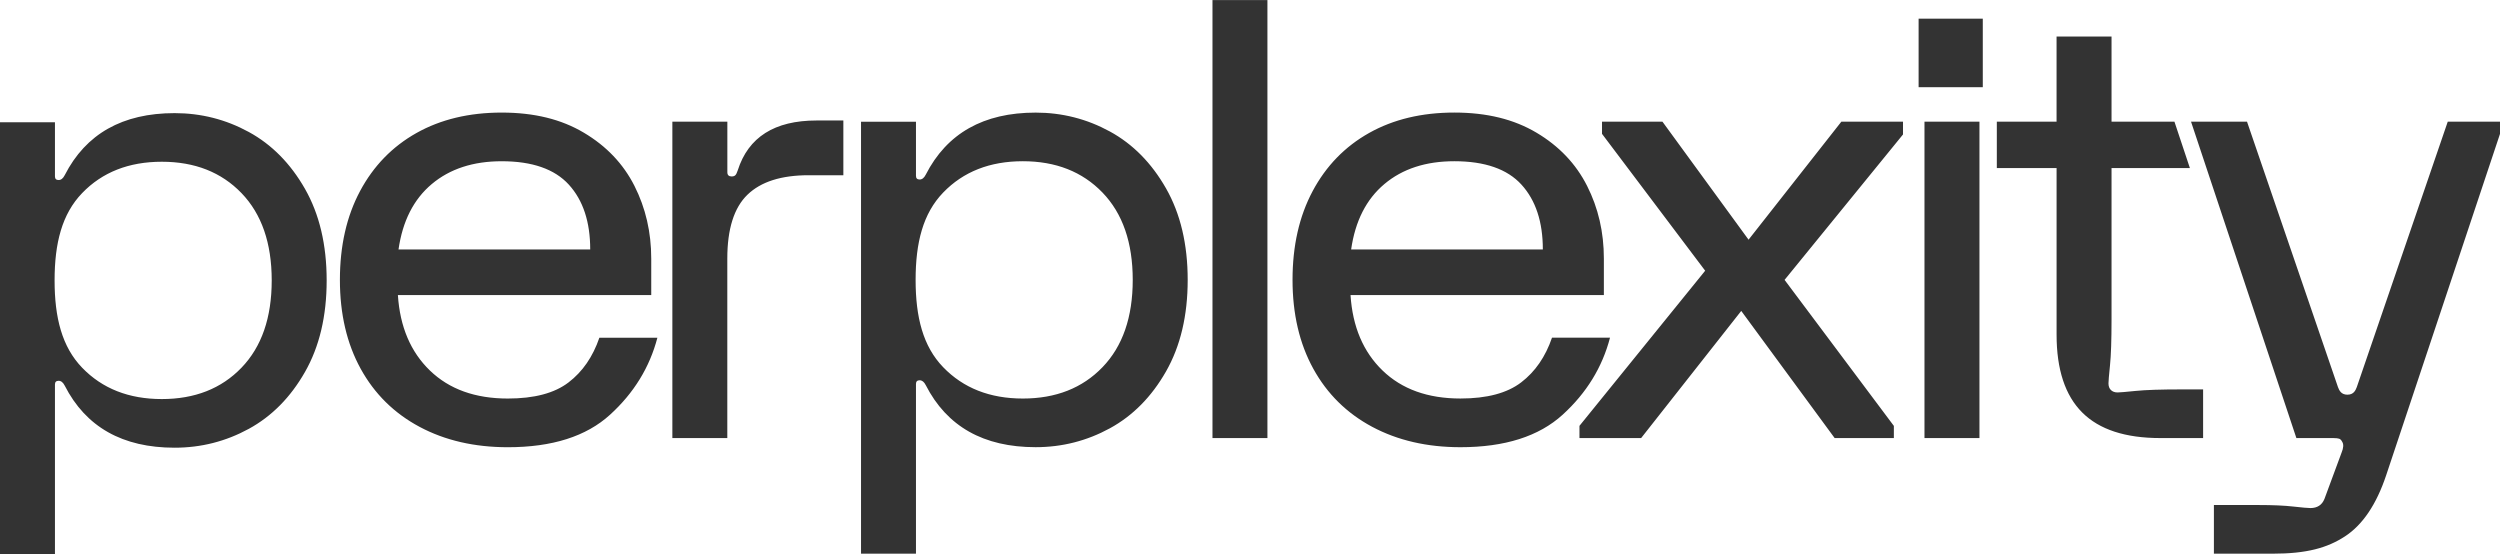 <svg width="406" height="90" viewBox="0 0 406 90" fill="none" xmlns="http://www.w3.org/2000/svg">
<path d="M58.472 31.031C60.656 26.948 63.709 23.805 67.646 21.593C71.576 19.388 76.187 18.283 81.476 18.283C86.765 18.283 91.144 19.369 94.809 21.545C98.477 23.72 101.221 26.602 103.037 30.191C104.852 33.784 105.762 37.719 105.762 41.996V47.923H64.619C64.95 53.061 66.685 57.147 69.823 60.177C72.961 63.21 77.174 64.723 82.467 64.723C86.761 64.723 90.054 63.85 92.33 62.105C94.614 60.361 96.278 57.942 97.339 54.843H106.76C105.504 59.65 102.945 63.821 99.078 67.344C95.214 70.87 89.675 72.629 82.471 72.629C77.049 72.629 72.272 71.525 68.14 69.32C64.011 67.115 60.818 63.968 58.571 59.882C56.325 55.796 55.201 50.989 55.201 45.453C55.201 39.917 56.292 35.113 58.476 31.027L58.472 31.031ZM95.851 40.513C95.851 36.033 94.695 32.529 92.382 29.989C90.069 27.453 86.434 26.186 81.473 26.186C76.847 26.186 73.061 27.42 70.121 29.89C67.179 32.359 65.378 35.904 64.718 40.513H95.851ZM118.122 19.763V27.964C118.122 28.428 118.355 28.656 118.819 28.656C119.084 28.656 119.279 28.59 119.415 28.458C119.552 28.325 119.68 28.064 119.809 27.67C121.526 22.27 125.791 19.568 132.601 19.568H136.961V28.458H131.308C126.877 28.458 123.573 29.51 121.389 31.62C119.205 33.729 118.115 37.185 118.115 41.996V71.146H109.191V19.759H118.122V19.763ZM189.36 60.324C187.014 64.439 183.972 67.52 180.237 69.559C176.502 71.599 172.484 72.622 168.19 72.622C159.73 72.622 153.778 69.265 150.342 62.544C150.077 62.021 149.745 61.756 149.351 61.756C148.957 61.756 148.754 61.955 148.754 62.349V89.915H139.83V19.767H148.754V28.561C148.754 28.955 148.953 29.153 149.351 29.153C149.749 29.153 150.077 28.888 150.342 28.366C153.778 21.644 159.73 18.287 168.19 18.287C172.484 18.287 176.502 19.31 180.237 21.35C183.972 23.389 187.01 26.47 189.36 30.589C191.706 34.704 192.881 39.666 192.881 45.456C192.881 51.247 191.706 56.205 189.36 60.324ZM179.047 31.274C175.773 27.88 171.46 26.183 166.109 26.183C160.757 26.183 156.441 27.88 153.17 31.274C149.896 34.667 148.695 39.394 148.695 45.453C148.695 51.512 149.896 56.242 153.17 59.632C156.445 63.026 160.757 64.723 166.109 64.723C171.46 64.723 175.777 63.029 179.047 59.632C182.322 56.238 183.957 51.512 183.957 45.453C183.957 39.394 182.322 34.667 179.047 31.274ZM205.83 0V71.142H196.906V0.007H205.83V0ZM213.178 31.027C215.358 26.945 218.415 23.801 222.353 21.589C226.282 19.384 230.894 18.28 236.179 18.28C241.464 18.28 245.85 19.366 249.515 21.541C253.183 23.717 255.927 26.599 257.743 30.188C259.562 33.78 260.468 37.715 260.468 41.993V47.919H219.325C219.657 53.058 221.391 57.144 224.529 60.173C227.667 63.206 231.881 64.719 237.173 64.719C241.468 64.719 244.756 63.847 247.036 62.102C249.32 60.357 250.984 57.939 252.045 54.839H261.466C260.211 59.647 257.647 63.817 253.784 67.34C249.92 70.866 244.381 72.626 237.177 72.626C231.755 72.626 226.978 71.522 222.846 69.317C218.717 67.112 215.524 63.964 213.278 59.879C211.031 55.793 209.908 50.985 209.908 45.449C209.908 39.913 210.998 35.109 213.182 31.023H213.178V31.027ZM250.557 40.509C250.557 36.029 249.401 32.525 247.088 29.985C244.775 27.449 241.14 26.183 236.179 26.183C231.556 26.183 227.767 27.416 224.828 29.886C221.885 32.356 220.087 35.901 219.425 40.509H250.557ZM256.498 69.166L276.92 43.966L260.166 21.736V19.759H269.982L283.966 38.926L299.037 19.759H309.048V21.836L289.815 45.453L307.563 69.166V71.142H297.947L282.777 50.492L266.52 71.142H256.505V69.166H256.498ZM322.005 3.037V14.157H311.582V3.037H322.005ZM321.463 71.146H312.535V19.763H321.463V71.146ZM324.277 19.763H333.986V5.93H342.913V19.763H353.13L355.638 27.294H342.913V51.876C342.913 55.233 342.828 57.721 342.663 59.337C342.497 60.953 342.416 61.925 342.416 62.253C342.416 62.717 342.545 63.077 342.81 63.339C343.075 63.604 343.436 63.733 343.904 63.733C344.232 63.733 345.208 63.651 346.828 63.486C348.445 63.32 350.942 63.239 354.316 63.239H357.785V71.142H350.846C345.16 71.142 340.928 69.762 338.155 66.99C335.381 64.222 333.989 60.011 333.989 54.342V27.291H324.284V19.759H324.277V19.763ZM355.819 19.763H364.916L379.688 62.871C379.891 63.401 380.204 64.097 381.217 64.097C382.23 64.097 382.543 63.398 382.742 62.871L397.514 19.763H406V21.74L387.518 77.172C385.931 81.917 383.703 85.226 380.83 87.103C377.954 88.98 374.613 89.919 369.055 89.919H359.538V82.016H366.779C369.092 82.016 370.974 82.097 372.429 82.263C373.88 82.428 374.808 82.509 375.206 82.509C376.329 82.509 377.088 82.016 377.49 81.029L380.267 73.52C380.598 72.733 380.628 72.14 380.366 71.739C380.233 71.474 380.071 71.308 379.873 71.245C379.674 71.179 379.375 71.146 378.981 71.146H372.934L355.826 19.767H355.819V19.763ZM49.529 60.409C47.183 64.524 44.141 67.605 40.407 69.644C36.672 71.683 32.654 72.707 28.359 72.707C19.899 72.707 13.948 69.35 10.511 62.628C10.246 62.105 9.915 61.84 9.521 61.84C9.127 61.84 8.924 62.039 8.924 62.433V90H0V19.852H8.924V28.645C8.924 29.039 9.123 29.238 9.521 29.238C9.918 29.238 10.246 28.973 10.511 28.45C13.944 21.729 19.899 18.372 28.359 18.372C32.654 18.372 36.672 19.395 40.407 21.434C44.141 23.474 47.18 26.555 49.529 30.67C51.876 34.785 53.05 39.747 53.05 45.541C53.05 51.335 51.876 56.293 49.529 60.409ZM39.217 31.358C35.943 27.964 31.63 26.267 26.279 26.267C20.927 26.267 16.61 27.964 13.34 31.358C10.066 34.752 8.865 39.478 8.865 45.537C8.865 51.596 10.066 56.326 13.34 59.717C16.614 63.11 20.927 64.807 26.279 64.807C31.63 64.807 35.947 63.114 39.217 59.717C42.491 56.323 44.127 51.596 44.127 45.537C44.127 39.478 42.491 34.752 39.217 31.358Z" fill="black" fill-opacity="0.8"/>
</svg>
